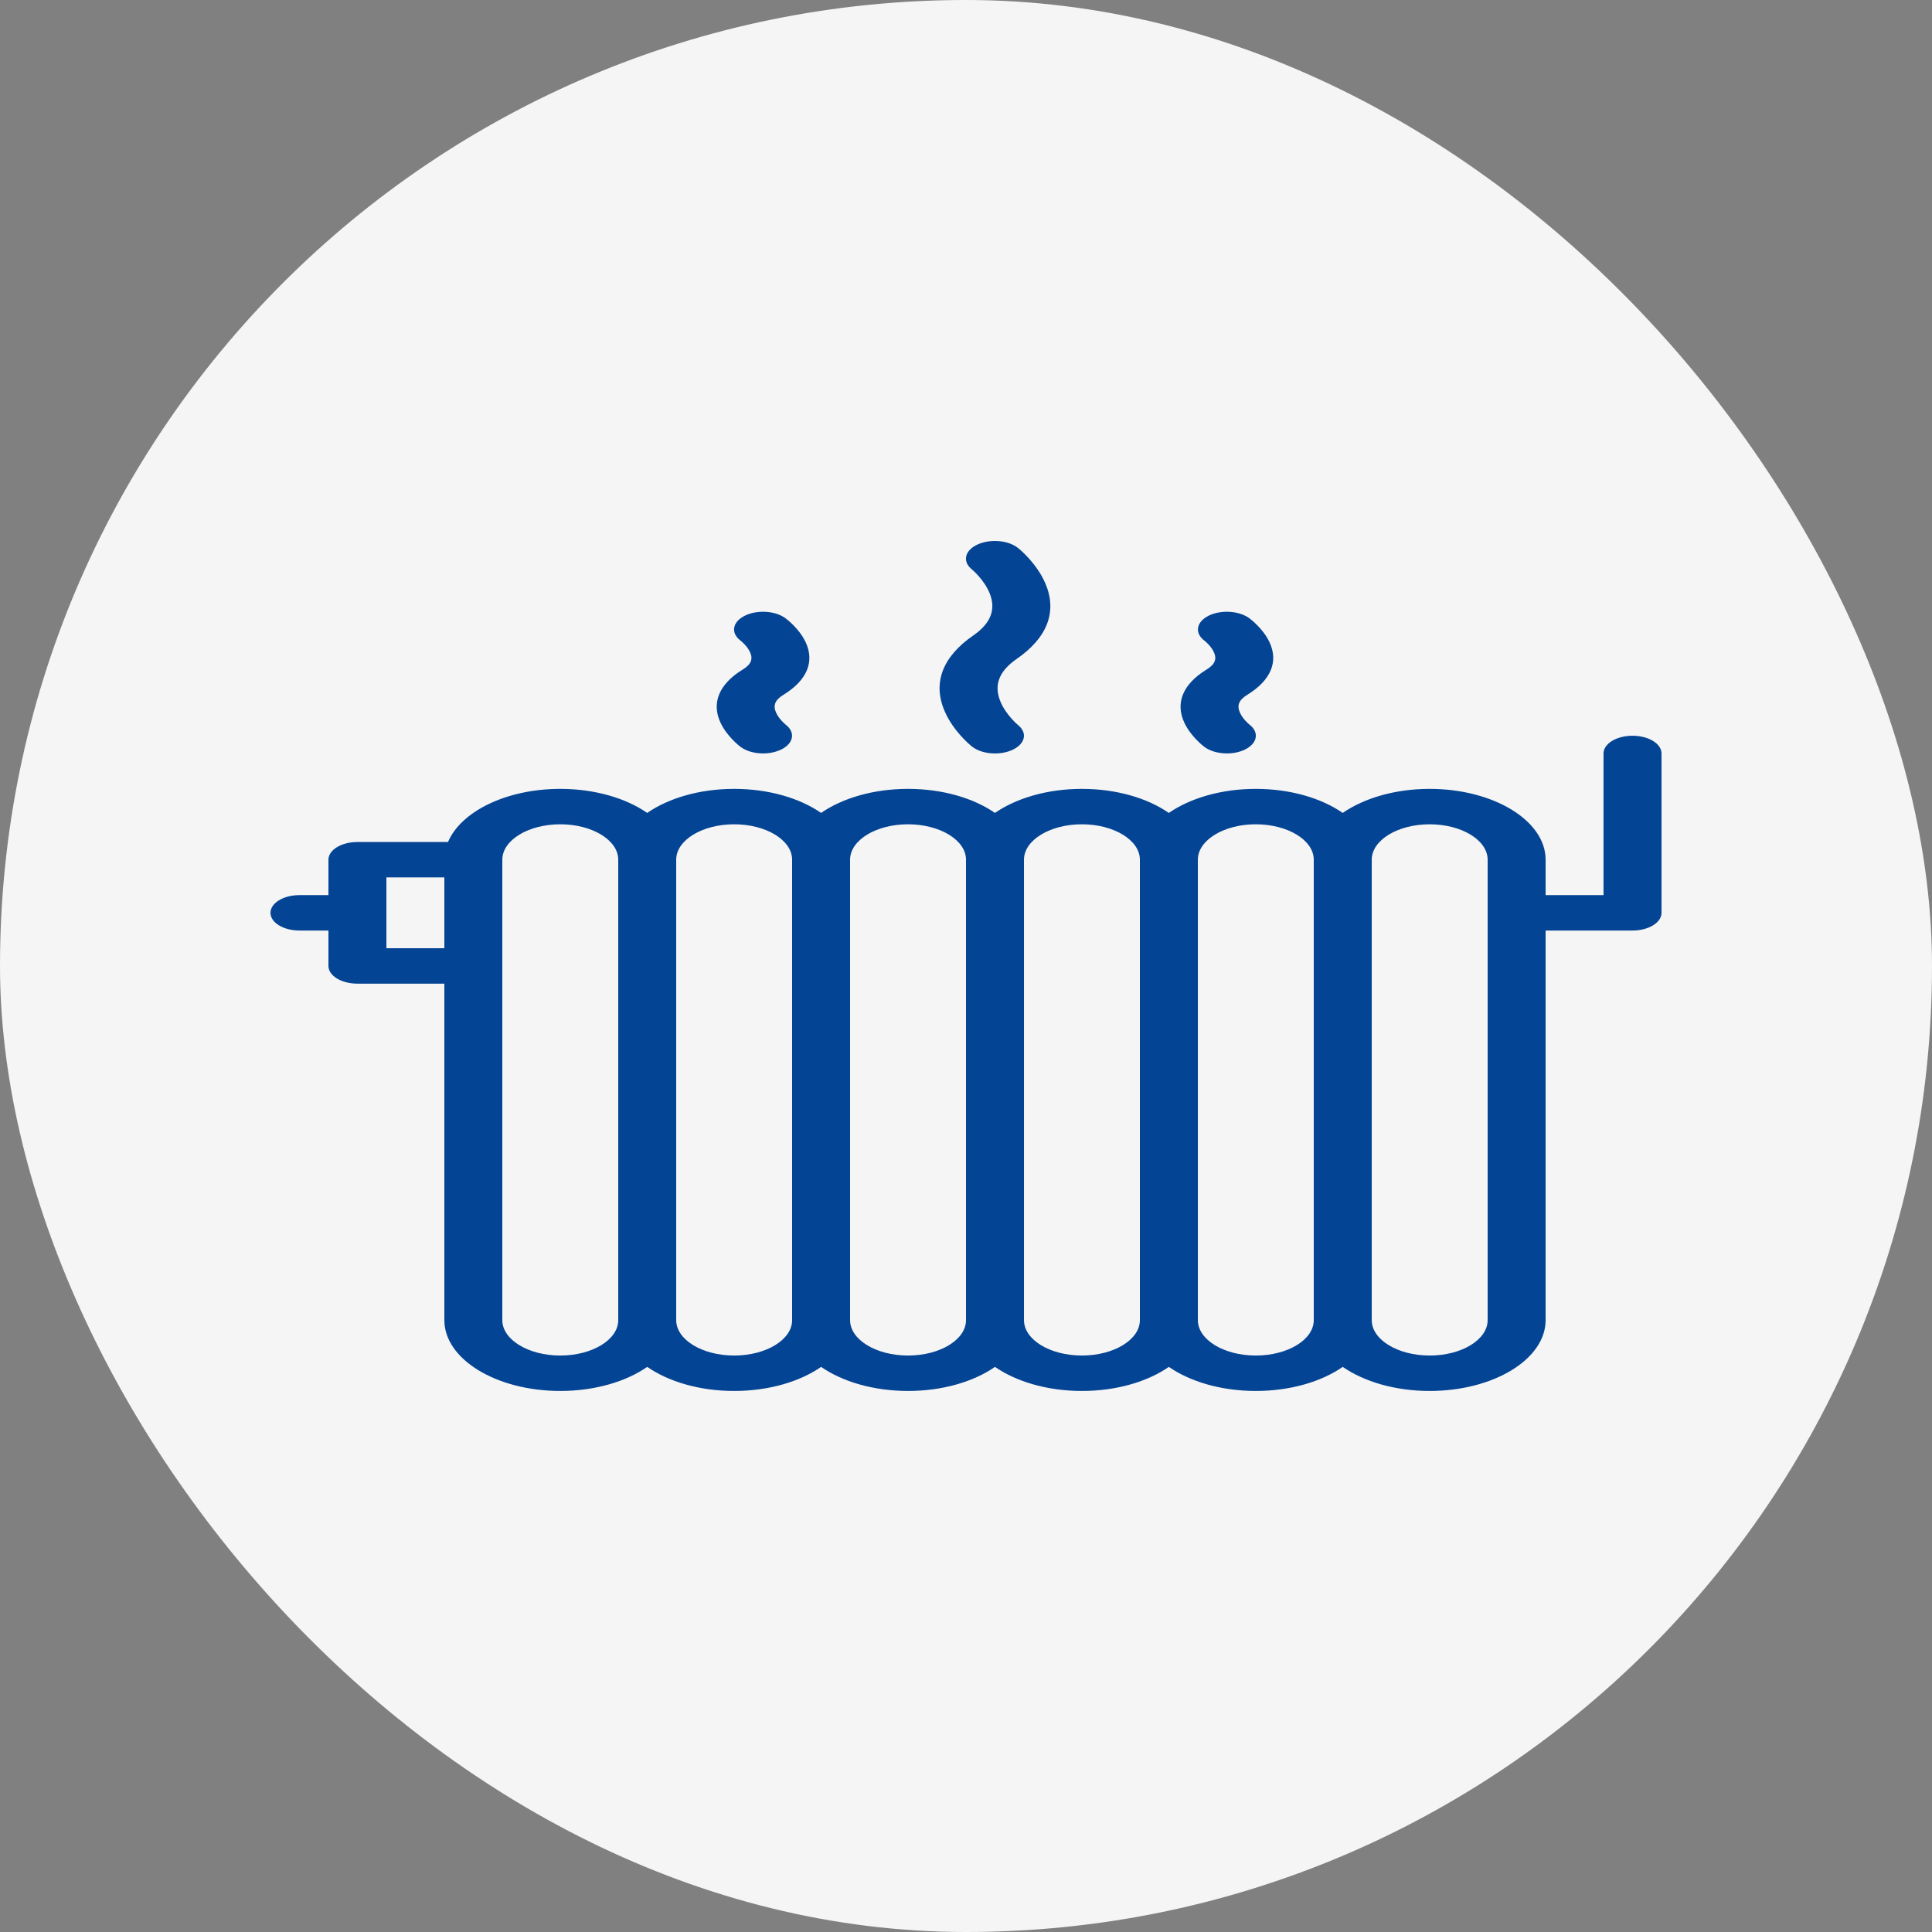 <svg xmlns="http://www.w3.org/2000/svg" width="100" height="100" viewBox="0 0 100 100" fill="none"><rect x="0" y="0" width="100" height="100" fill="#808080" stroke="none"/><rect width="100" height="100" rx="50" fill="#F5F5F5"></rect><path d="M84.501 38.082C83.671 38.082 82.998 38.492 82.998 38.998V46.331H80.001V44.498C80.001 42.477 77.307 40.832 73.998 40.832C72.21 40.832 70.601 41.314 69.498 42.077C68.4 41.314 66.791 40.832 64.998 40.832C63.21 40.832 61.602 41.314 60.498 42.077C59.4 41.314 57.791 40.832 55.998 40.832C54.21 40.832 52.601 41.314 51.499 42.077C50.4 41.314 48.791 40.832 46.999 40.832C45.21 40.832 43.6 41.314 42.499 42.077C41.4 41.314 39.791 40.832 37.999 40.832C36.21 40.832 34.6 41.314 33.499 42.077C32.4 41.314 30.791 40.832 28.999 40.832C26.21 40.832 23.857 42.002 23.189 43.582H18.5C17.672 43.582 17 43.992 17 44.498V46.331H15.5C14.671 46.331 14 46.742 14 47.248C14 47.754 14.671 48.164 15.5 48.164H17V49.998C17 50.504 17.672 50.914 18.5 50.914H23V68.331C23 70.352 25.692 71.996 29 71.996C30.791 71.996 32.4 71.513 33.5 70.75C34.6 71.513 36.21 71.996 38 71.996C39.792 71.996 41.4 71.513 42.5 70.75C43.601 71.513 45.21 71.996 47 71.996C48.792 71.996 50.4 71.513 51.5 70.75C52.602 71.513 54.21 71.996 55.999 71.996C57.792 71.996 59.4 71.513 60.499 70.75C61.602 71.513 63.21 71.996 64.999 71.996C66.791 71.996 68.4 71.513 69.499 70.75C70.602 71.513 72.21 71.996 73.999 71.996C77.308 71.996 80.001 70.352 80.001 68.331V48.164H84.501C85.328 48.164 86 47.754 86 47.248V38.998C86 38.492 85.327 38.082 84.501 38.082ZM23 49.081H20V45.414H23V49.081ZM32 68.331C32 69.341 30.655 70.162 29 70.162C27.346 70.162 26 69.341 26 68.331V49.998V44.498C26 43.488 27.346 42.665 29 42.665C30.655 42.665 32 43.488 32 44.498V68.331ZM41 68.331C41 69.341 39.655 70.162 38 70.162C36.346 70.162 35 69.341 35 68.331V44.498C35 43.488 36.346 42.665 38 42.665C39.655 42.665 41 43.488 41 44.498V68.331ZM50 68.331C50 69.341 48.655 70.162 46.999 70.162C45.346 70.162 44 69.341 44 68.331V44.498C44 43.488 45.346 42.665 46.999 42.665C48.655 42.665 50 43.488 50 44.498V68.331ZM59 68.331C59 69.341 57.655 70.162 55.998 70.162C54.346 70.162 53.001 69.341 53.001 68.331V44.498C53.001 43.488 54.346 42.665 55.998 42.665C57.655 42.665 59 43.488 59 44.498V68.331ZM68 68.331C68 69.341 66.655 70.162 64.998 70.162C63.346 70.162 62.001 69.341 62.001 68.331V44.498C62.001 43.488 63.346 42.665 64.998 42.665C66.655 42.665 68 43.488 68 44.498V68.331ZM77 68.331C77 69.341 75.655 70.162 73.998 70.162C72.346 70.162 71.001 69.341 71.001 68.331V44.498C71.001 43.488 72.346 42.665 73.998 42.665C75.655 42.665 77 43.488 77 44.498V68.331Z" fill="#044494"></path><path d="M64.189 36.907C64.004 36.517 64.119 36.233 64.567 35.957C65.784 35.209 66.188 34.239 65.701 33.223C65.376 32.541 64.743 32.059 64.663 31.998C64.659 31.998 64.659 31.998 64.659 31.998V31.996C64.382 31.794 63.969 31.664 63.503 31.664C62.675 31.664 62.005 32.075 62.005 32.581C62.005 32.803 62.132 33.007 62.348 33.166C62.352 33.168 62.669 33.418 62.822 33.738C63.001 34.113 62.888 34.39 62.44 34.663C61.227 35.409 60.821 36.386 61.304 37.413C61.632 38.109 62.264 38.602 62.335 38.656V38.655C62.611 38.864 63.031 38.997 63.504 38.997C64.332 38.997 65.002 38.587 65.002 38.081C65.002 37.863 64.879 37.663 64.672 37.505C64.668 37.503 64.343 37.24 64.189 36.907Z" fill="#044494"></path><path d="M51.778 36.302C51.432 35.457 51.709 34.738 52.622 34.107C54.226 32.999 54.736 31.641 54.099 30.177C53.65 29.151 52.789 28.439 52.692 28.361V28.363C52.415 28.143 51.986 28 51.498 28C50.669 28 49.998 28.41 49.998 28.916C49.998 29.124 50.111 29.314 50.301 29.468H50.299C50.306 29.473 50.931 29.992 51.22 30.698C51.565 31.543 51.288 32.261 50.374 32.893C48.772 34 48.262 35.359 48.9 36.822C49.346 37.848 50.208 38.56 50.304 38.638L50.306 38.637C50.579 38.858 51.011 38.999 51.498 38.999C52.327 38.999 53 38.589 53 38.083C53 37.876 52.886 37.685 52.697 37.532C52.69 37.526 52.065 37.007 51.778 36.302Z" fill="#044494"></path><path d="M40.664 37.505C40.661 37.503 40.337 37.24 40.18 36.907C39.996 36.517 40.109 36.233 40.559 35.957C41.777 35.209 42.179 34.239 41.692 33.223C41.366 32.541 40.738 32.06 40.653 31.998C40.653 31.998 40.653 31.998 40.652 31.998L40.651 31.996V31.996C40.375 31.794 39.961 31.664 39.496 31.664C38.668 31.664 37.995 32.075 37.995 32.581C37.995 32.803 38.125 33.007 38.34 33.166C38.343 33.168 38.66 33.418 38.813 33.738C38.993 34.113 38.879 34.39 38.432 34.663C37.218 35.409 36.813 36.386 37.297 37.413C37.624 38.109 38.257 38.602 38.328 38.656V38.655C38.604 38.864 39.024 38.997 39.496 38.997C40.325 38.997 40.996 38.587 40.996 38.081C40.996 37.863 40.871 37.663 40.663 37.505H40.664Z" fill="#044494"></path></svg>
